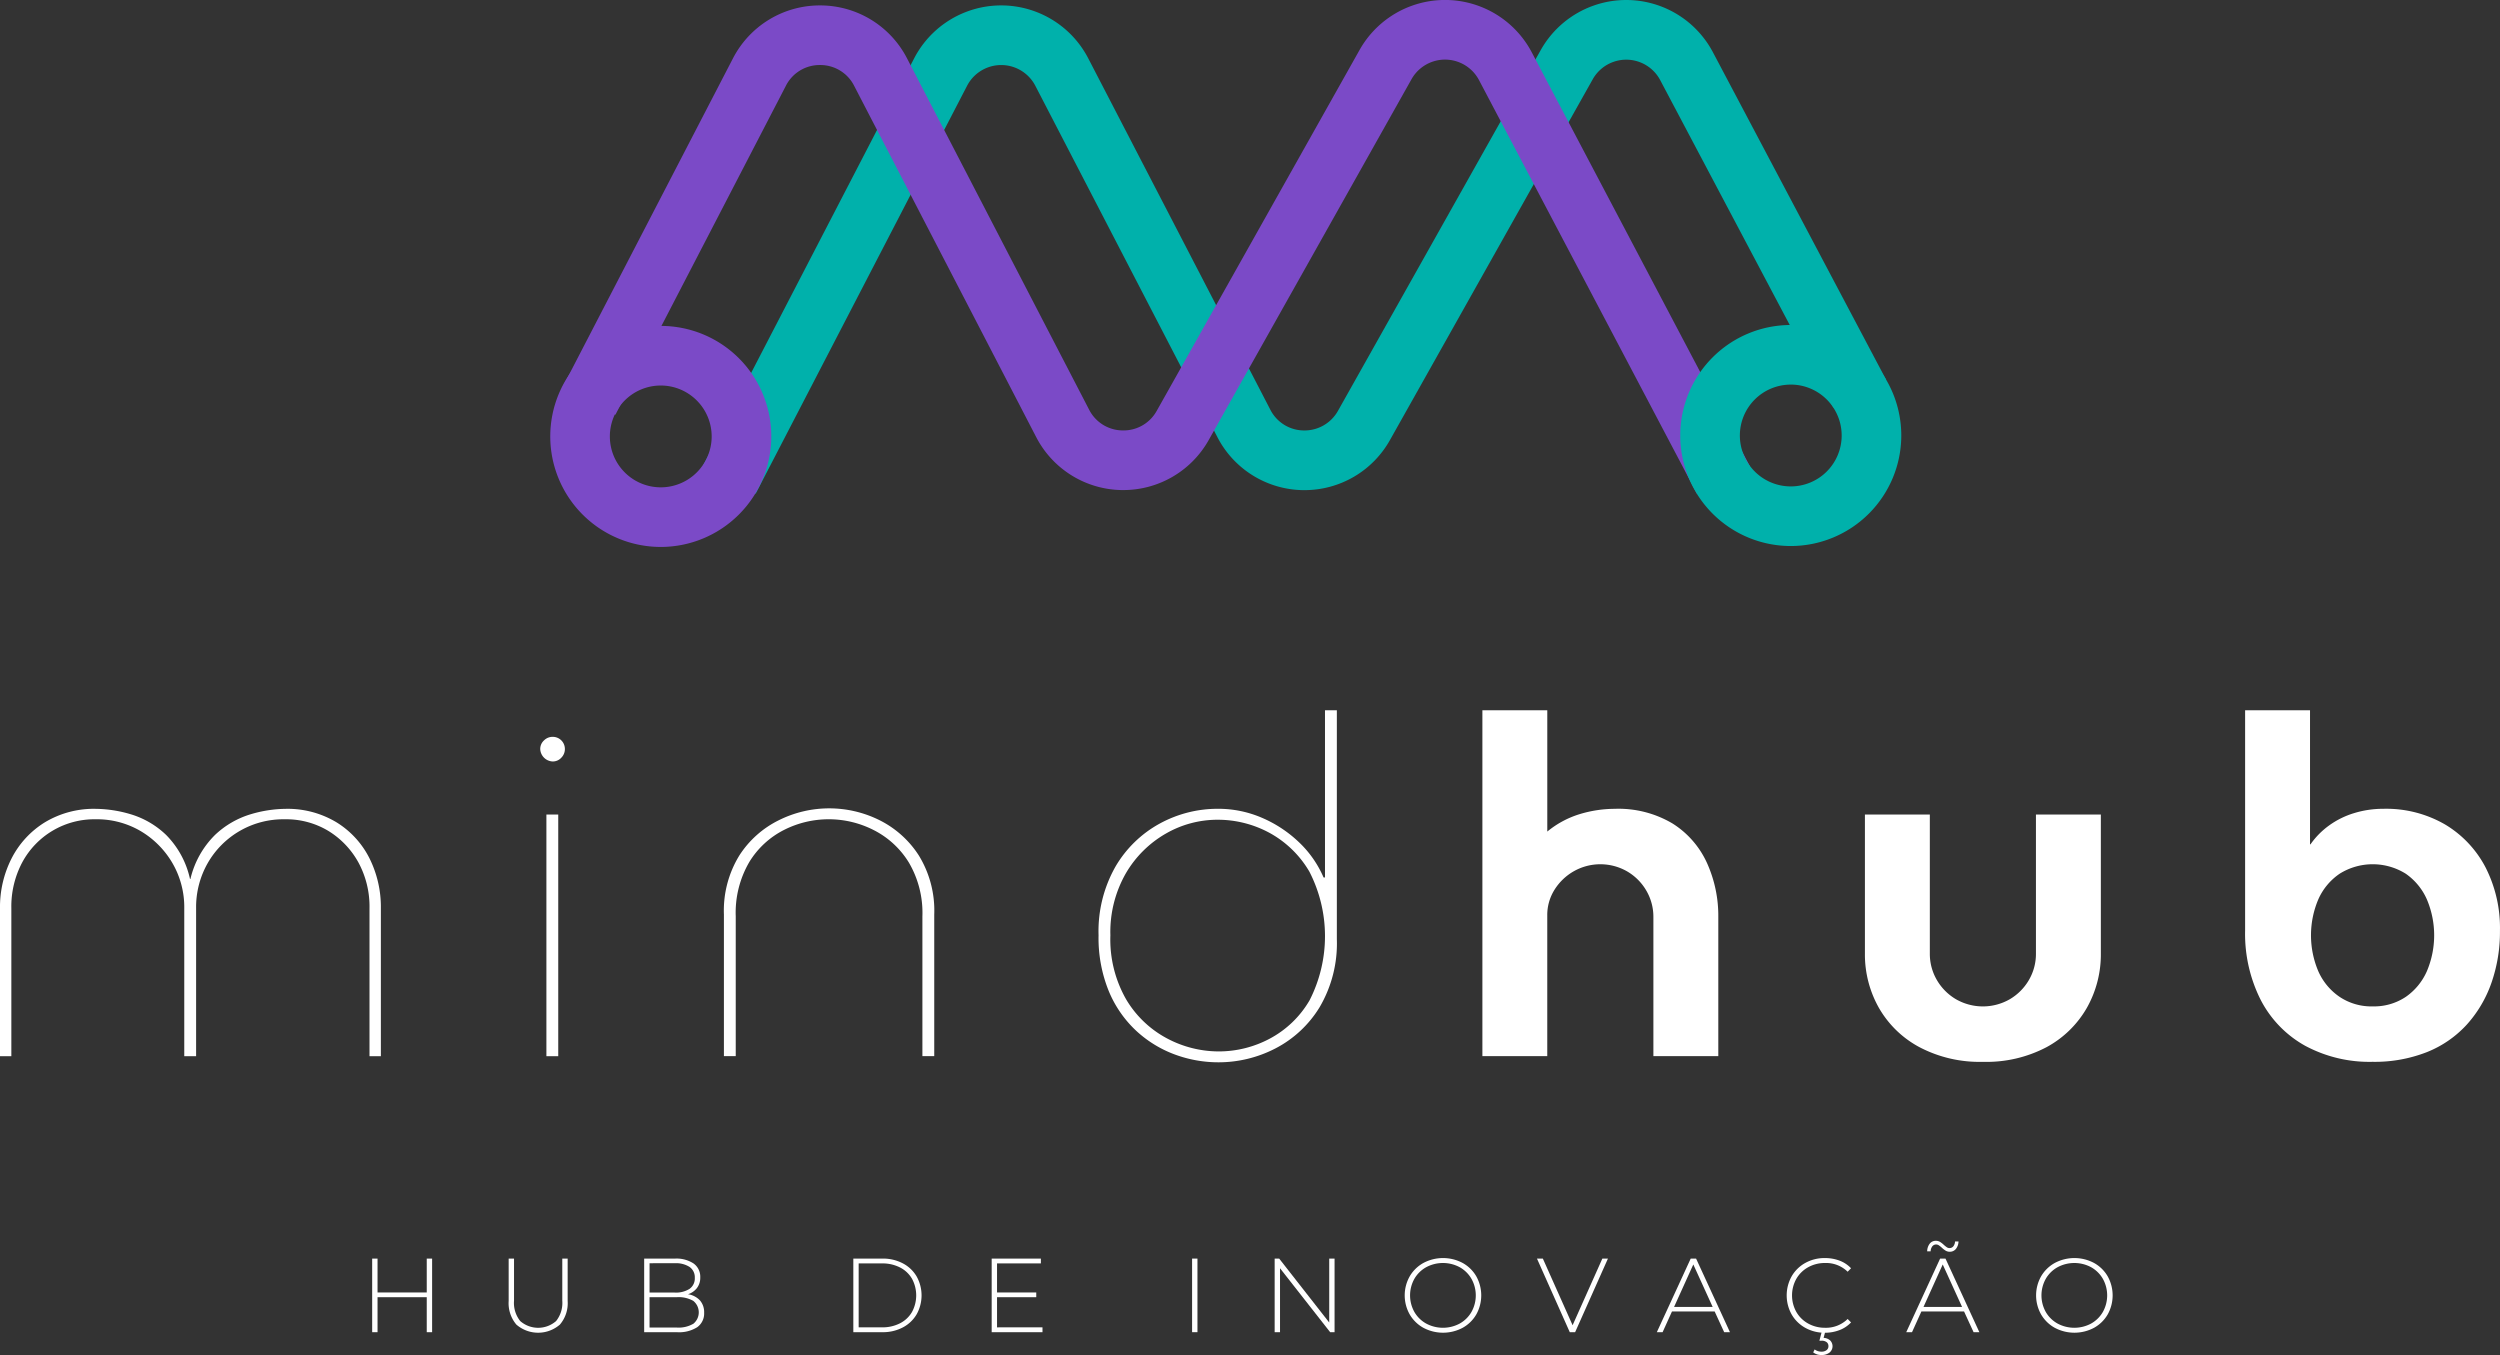 <svg xmlns="http://www.w3.org/2000/svg" width="369" height="200" viewBox="0 0 369 200">
  <rect x="0" y="0" width="369" height="200" fill="#333333" stroke="none"/>
  <g id="logo_mindhub_branco_01" transform="translate(0)">
    <g id="Grupo_57981" data-name="Grupo 57981" transform="translate(0 104.84)">
      <g id="Grupo_57974" data-name="Grupo 57974" transform="translate(0 14.545)">
        <path id="Caminho_1371" data-name="Caminho 1371" d="M268.247,1510.3V1488.48a15.849,15.849,0,0,1,1.713-7.378,13.434,13.434,0,0,1,4.9-5.314,13.991,13.991,0,0,1,7.587-1.993,18.615,18.615,0,0,1,5.1.8,12.877,12.877,0,0,1,5.21,3.042,13.21,13.21,0,0,1,3.531,6.5h.069a13.477,13.477,0,0,1,3.636-6.5,13.153,13.153,0,0,1,5.245-3.042,18.615,18.615,0,0,1,5.1-.8,14,14,0,0,1,7.587,1.993,13.187,13.187,0,0,1,4.861,5.314,16.142,16.142,0,0,1,1.678,7.378V1510.3h-1.678V1488.48a13.662,13.662,0,0,0-1.643-6.783,12.529,12.529,0,0,0-4.44-4.65,12.077,12.077,0,0,0-6.433-1.712,12.859,12.859,0,0,0-11.364,6.468,13.131,13.131,0,0,0-1.713,6.678V1510.3h-1.748V1488.48a12.944,12.944,0,0,0-1.747-6.678,13.207,13.207,0,0,0-4.686-4.721,12.751,12.751,0,0,0-6.644-1.747,12.085,12.085,0,0,0-10.839,6.363,13.893,13.893,0,0,0-1.607,6.783V1510.3Z" transform="translate(-268.247 -1473.794)" fill="#fff"/>
      </g>
      <g id="Grupo_57975" data-name="Grupo 57975" transform="translate(79.739 3.916)">
        <path id="Caminho_1372" data-name="Caminho 1372" d="M336.875,1468.531a1.921,1.921,0,0,1-1.819-1.819,1.7,1.7,0,0,1,.56-1.293,1.791,1.791,0,0,1,1.259-.524,1.791,1.791,0,0,1,1.819,1.818,1.794,1.794,0,0,1-.524,1.259A1.7,1.7,0,0,1,336.875,1468.531Zm-.909,43.5v-35.664h1.748v35.664Z" transform="translate(-335.056 -1464.894)" fill="#fff"/>
      </g>
      <g id="Grupo_57976" data-name="Grupo 57976" transform="translate(106.85 14.474)">
        <path id="Caminho_1373" data-name="Caminho 1373" d="M357.776,1510.309V1489.4a15.535,15.535,0,0,1,2.273-8.706,14.576,14.576,0,0,1,5.839-5.211,16.662,16.662,0,0,1,14.86,0,14.665,14.665,0,0,1,5.8,5.211,15.545,15.545,0,0,1,2.273,8.706v20.909h-1.748v-20.631a14.688,14.688,0,0,0-1.993-7.936,12.913,12.913,0,0,0-5.175-4.79,14.6,14.6,0,0,0-13.251-.035,12.726,12.726,0,0,0-5.14,4.754,14.828,14.828,0,0,0-1.993,8.006v20.631Z" transform="translate(-357.776 -1473.735)" fill="#fff"/>
      </g>
      <g id="Grupo_57977" data-name="Grupo 57977" transform="translate(162.139)">
        <path id="Caminho_1374" data-name="Caminho 1374" d="M421.8,1513.572a18.546,18.546,0,0,1-6.433-1.154,17.068,17.068,0,0,1-5.7-3.5,16.75,16.75,0,0,1-4.056-5.875,20.831,20.831,0,0,1-1.5-8.218,19.318,19.318,0,0,1,2.517-10.174,17.024,17.024,0,0,1,6.539-6.33,17.8,17.8,0,0,1,8.565-2.168,16.245,16.245,0,0,1,6.5,1.329,18.364,18.364,0,0,1,5.454,3.6,15.719,15.719,0,0,1,3.638,5.209h.209v-24.684h1.75v33.775a18.583,18.583,0,0,1-2.552,10.071,16.518,16.518,0,0,1-6.54,6.083A18.263,18.263,0,0,1,421.8,1513.572Zm.069-1.607a15.987,15.987,0,0,0,7.518-1.889,14.87,14.87,0,0,0,5.875-5.664,20.829,20.829,0,0,0-.035-18.985,15.33,15.33,0,0,0-5.909-5.735,16.038,16.038,0,0,0-7.659-1.923,15.249,15.249,0,0,0-7.587,2.028,16.111,16.111,0,0,0-5.909,5.84,17.429,17.429,0,0,0-2.306,9.194,17.787,17.787,0,0,0,2.341,9.475,15.414,15.414,0,0,0,6.014,5.735A16.284,16.284,0,0,0,421.865,1511.965Z" transform="translate(-404.103 -1461.615)" fill="#fff"/>
      </g>
      <g id="Grupo_57978" data-name="Grupo 57978" transform="translate(218.801)">
        <path id="Caminho_1375" data-name="Caminho 1375" d="M451.58,1512.663v-51.048h9.579v17.9a13.9,13.9,0,0,1,4.826-2.588,17.9,17.9,0,0,1,5.1-.769,15.636,15.636,0,0,1,8.566,2.168,13.453,13.453,0,0,1,5.07,5.805,18.937,18.937,0,0,1,1.679,8.041v20.49h-9.581v-20.49a7.644,7.644,0,0,0-1.049-3.951,7.839,7.839,0,0,0-2.832-2.832,7.948,7.948,0,0,0-7.832-.036,8.06,8.06,0,0,0-2.867,2.726,6.991,6.991,0,0,0-1.084,3.812v20.769Z" transform="translate(-451.58 -1461.615)" fill="#fff"/>
      </g>
      <g id="Grupo_57979" data-name="Grupo 57979" transform="translate(275.264 15.384)">
        <path id="Caminho_1376" data-name="Caminho 1376" d="M516.3,1511a19.081,19.081,0,0,1-9.37-2.169,15.082,15.082,0,0,1-5.98-5.8,16.015,16.015,0,0,1-2.062-8.041V1474.5h9.581v20.49a7.647,7.647,0,0,0,1.049,3.951,7.847,7.847,0,0,0,2.831,2.831,7.968,7.968,0,0,0,7.9,0,7.86,7.86,0,0,0,2.833-2.831,7.658,7.658,0,0,0,1.049-3.951V1474.5h9.58v20.49a16.015,16.015,0,0,1-2.064,8.041,15.156,15.156,0,0,1-5.944,5.8A19.032,19.032,0,0,1,516.3,1511Z" transform="translate(-498.89 -1474.497)" fill="#fff"/>
      </g>
      <g id="Grupo_57980" data-name="Grupo 57980" transform="translate(331.379)">
        <path id="Caminho_1377" data-name="Caminho 1377" d="M564.719,1513.5a20.03,20.03,0,0,1-9.965-2.378,16.292,16.292,0,0,1-6.538-6.75,21.632,21.632,0,0,1-2.306-10.243v-32.517h9.58v19.79h.069a11.609,11.609,0,0,1,2.763-2.8,12.456,12.456,0,0,1,3.7-1.819,14.661,14.661,0,0,1,4.3-.63,17.338,17.338,0,0,1,9.092,2.309,15.955,15.955,0,0,1,5.978,6.328,19.654,19.654,0,0,1,2.133,9.335,22.858,22.858,0,0,1-1.26,7.727,18.093,18.093,0,0,1-3.635,6.154,15.985,15.985,0,0,1-5.875,4.056A21.075,21.075,0,0,1,564.719,1513.5Zm0-8.183a8.409,8.409,0,0,0,4.9-1.4,9.024,9.024,0,0,0,3.112-3.775,13.581,13.581,0,0,0,0-10.63,9.047,9.047,0,0,0-3.112-3.776,9.2,9.2,0,0,0-9.753,0,8.933,8.933,0,0,0-3.148,3.776,13.568,13.568,0,0,0,0,10.63,8.91,8.91,0,0,0,3.148,3.775A8.442,8.442,0,0,0,564.719,1505.32Z" transform="translate(-545.91 -1461.615)" fill="#fff"/>
      </g>
    </g>
    <g id="Grupo_57982" data-name="Grupo 57982" transform="translate(54.934 183.144)">
      <path id="Caminho_1378" data-name="Caminho 1378" d="M323.092,1529.622v10.863H322.3v-5.167h-7.263v5.167h-.792v-10.863h.792v5H322.3v-5Z" transform="translate(-314.246 -1526.999)" fill="#fff"/>
      <path id="Caminho_1379" data-name="Caminho 1379" d="M332.255,1539.368a4.873,4.873,0,0,1-1.14-3.492v-6.254h.791v6.222a4.283,4.283,0,0,0,.916,3,4.021,4.021,0,0,0,5.293,0,4.289,4.289,0,0,0,.915-3v-6.222h.792v6.254a4.844,4.844,0,0,1-1.149,3.492,4.9,4.9,0,0,1-6.417,0Z" transform="translate(-310.97 -1526.999)" fill="#fff"/>
      <path id="Caminho_1380" data-name="Caminho 1380" d="M356.1,1535.8a2.654,2.654,0,0,1,.613,1.817,2.487,2.487,0,0,1-1.008,2.126,5.017,5.017,0,0,1-3,.745h-4.843v-10.863H352.4a4.589,4.589,0,0,1,2.755.721,2.4,2.4,0,0,1,.985,2.056,2.5,2.5,0,0,1-.488,1.567,2.7,2.7,0,0,1-1.327.916A3.024,3.024,0,0,1,356.1,1535.8Zm-7.443-5.492v4.329h3.709a3.726,3.726,0,0,0,2.2-.551,1.87,1.87,0,0,0,.768-1.623,1.851,1.851,0,0,0-.768-1.605,3.726,3.726,0,0,0-2.2-.551Zm6.449,8.946a2.172,2.172,0,0,0,0-3.391,4.334,4.334,0,0,0-2.4-.543h-4.051v4.484h4.051A4.288,4.288,0,0,0,355.1,1539.251Z" transform="translate(-307.716 -1526.999)" fill="#fff"/>
      <path id="Caminho_1381" data-name="Caminho 1381" d="M373.712,1529.622h4.3a6.281,6.281,0,0,1,3,.7,5.078,5.078,0,0,1,2.041,1.932,5.731,5.731,0,0,1,0,5.6,5.08,5.08,0,0,1-2.041,1.932,6.283,6.283,0,0,1-3,.7h-4.3Zm4.237,10.15a5.681,5.681,0,0,0,2.655-.6,4.287,4.287,0,0,0,1.769-1.67,5.15,5.15,0,0,0,0-4.9,4.277,4.277,0,0,0-1.769-1.668,5.667,5.667,0,0,0-2.655-.6H374.5v9.437Z" transform="translate(-302.695 -1526.999)" fill="#fff"/>
      <path id="Caminho_1382" data-name="Caminho 1382" d="M398.31,1539.772v.713h-7.5v-10.863h7.263v.713h-6.472v4.284h5.789v.7h-5.789v4.455Z" transform="translate(-299.373 -1526.999)" fill="#fff"/>
      <path id="Caminho_1383" data-name="Caminho 1383" d="M415.581,1529.622h.792v10.863h-.792Z" transform="translate(-294.562 -1526.999)" fill="#fff"/>
      <path id="Caminho_1384" data-name="Caminho 1384" d="M434.629,1529.622v10.863h-.651l-7.4-9.436v9.436h-.792v-10.863h.669l7.386,9.436v-9.436Z" transform="translate(-292.581 -1526.999)" fill="#fff"/>
      <path id="Caminho_1385" data-name="Caminho 1385" d="M444.621,1539.854a5.3,5.3,0,0,1-2.025-1.979,5.722,5.722,0,0,1,0-5.618,5.3,5.3,0,0,1,2.025-1.979,6.162,6.162,0,0,1,5.773-.007,5.243,5.243,0,0,1,2.024,1.97,5.782,5.782,0,0,1,0,5.649,5.246,5.246,0,0,1-2.024,1.97,6.154,6.154,0,0,1-5.773-.007Zm5.353-.628a4.56,4.56,0,0,0,1.739-1.716,5.007,5.007,0,0,0,0-4.887,4.562,4.562,0,0,0-1.739-1.716,5.226,5.226,0,0,0-4.942,0,4.556,4.556,0,0,0-1.746,1.716,5.016,5.016,0,0,0,0,4.887,4.554,4.554,0,0,0,1.746,1.716,5.235,5.235,0,0,0,4.942,0Z" transform="translate(-289.458 -1527.011)" fill="#fff"/>
      <path id="Caminho_1386" data-name="Caminho 1386" d="M468.682,1529.622l-4.843,10.863h-.791l-4.843-10.863h.869l4.391,9.839,4.392-9.839Z" transform="translate(-286.283 -1526.999)" fill="#fff"/>
      <path id="Caminho_1387" data-name="Caminho 1387" d="M481.555,1537.429h-6.3l-1.383,3.056h-.851l5-10.863h.792l5,10.863h-.854Zm-.294-.669-2.857-6.27-2.84,6.27Z" transform="translate(-283.405 -1526.999)" fill="#fff"/>
      <path id="Caminho_1388" data-name="Caminho 1388" d="M491.824,1539.861a5.261,5.261,0,0,1-2.017-1.97,5.773,5.773,0,0,1,0-5.649,5.257,5.257,0,0,1,2.017-1.97,5.8,5.8,0,0,1,2.878-.714,6.042,6.042,0,0,1,2.173.38,4.493,4.493,0,0,1,1.692,1.125l-.5.512a4.551,4.551,0,0,0-3.337-1.289,5.031,5.031,0,0,0-2.483.621,4.529,4.529,0,0,0-1.754,1.716,5.016,5.016,0,0,0,0,4.887,4.527,4.527,0,0,0,1.754,1.716,5.029,5.029,0,0,0,2.483.62,4.551,4.551,0,0,0,3.337-1.3l.5.511a4.544,4.544,0,0,1-1.7,1.133,5.934,5.934,0,0,1-2.166.389A5.808,5.808,0,0,1,491.824,1539.861Zm1.156,3.616.217-.435a1.587,1.587,0,0,0,1.009.327,1.178,1.178,0,0,0,.744-.217.723.723,0,0,0,.281-.605.711.711,0,0,0-.264-.574,1.174,1.174,0,0,0-.761-.217h-.312l.357-1.351h.513l-.248.932a1.509,1.509,0,0,1,.969.381,1.211,1.211,0,0,1-.107,1.8,1.878,1.878,0,0,1-1.172.35A1.928,1.928,0,0,1,492.98,1543.477Z" transform="translate(-280.287 -1527.011)" fill="#fff"/>
      <path id="Caminho_1389" data-name="Caminho 1389" d="M512.379,1537.856h-6.3l-1.382,3.056h-.853l5-10.863h.793l5,10.863h-.854Zm-.294-.669-2.855-6.27-2.84,6.27Zm-2.429-8.311a3.381,3.381,0,0,1-.567-.442,3.85,3.85,0,0,0-.442-.349.682.682,0,0,0-.38-.117.7.7,0,0,0-.574.272,1.278,1.278,0,0,0-.248.737h-.511a1.88,1.88,0,0,1,.371-1.125,1.112,1.112,0,0,1,.916-.427,1.176,1.176,0,0,1,.614.164,3.3,3.3,0,0,1,.565.442,4.252,4.252,0,0,0,.443.35.682.682,0,0,0,.381.116.7.7,0,0,0,.573-.264,1.228,1.228,0,0,0,.248-.714h.512a1.8,1.8,0,0,1-.381,1.1,1.124,1.124,0,0,1-.906.419A1.153,1.153,0,0,1,509.656,1528.876Z" transform="translate(-277.417 -1527.425)" fill="#fff"/>
      <path id="Caminho_1390" data-name="Caminho 1390" d="M522.656,1539.854a5.3,5.3,0,0,1-2.025-1.979,5.722,5.722,0,0,1,0-5.618,5.3,5.3,0,0,1,2.025-1.979,6.163,6.163,0,0,1,5.773-.007,5.244,5.244,0,0,1,2.024,1.97,5.774,5.774,0,0,1,0,5.649,5.247,5.247,0,0,1-2.024,1.97,6.154,6.154,0,0,1-5.773-.007Zm5.354-.628a4.578,4.578,0,0,0,1.739-1.716,5.016,5.016,0,0,0,0-4.887,4.58,4.58,0,0,0-1.739-1.716,5.229,5.229,0,0,0-4.943,0,4.556,4.556,0,0,0-1.746,1.716,5.016,5.016,0,0,0,0,4.887,4.554,4.554,0,0,0,1.746,1.716,5.237,5.237,0,0,0,4.943,0Z" transform="translate(-274.3 -1527.011)" fill="#fff"/>
    </g>
    <g id="Grupo_57991" data-name="Grupo 57991" transform="translate(81.216)">
      <g id="Grupo_57984" data-name="Grupo 57984" transform="translate(22.512)">
        <g id="Grupo_57983" data-name="Grupo 57983">
          <path id="Caminho_1391" data-name="Caminho 1391" d="M363,1446.108l-7.81-4.047,31.2-60.207a14.471,14.471,0,0,1,25.7,0l26.875,51.859a5.593,5.593,0,0,0,4.941,3.061,5.651,5.651,0,0,0,5.039-2.891l29.937-53.263a14.469,14.469,0,0,1,25.422.358l25.546,48.3-7.777,4.113-25.551-48.3a5.673,5.673,0,0,0-9.971-.152l-29.937,53.264a14.452,14.452,0,0,1-12.611,7.38h-.247a14.456,14.456,0,0,1-12.6-7.81L404.277,1385.9a5.673,5.673,0,0,0-10.072,0Z" transform="translate(-355.191 -1373.239)" fill="#00b1ab"/>
        </g>
      </g>
      <g id="Grupo_57986" data-name="Grupo 57986" transform="translate(1.806)">
        <g id="Grupo_57985" data-name="Grupo 57985">
          <path id="Caminho_1392" data-name="Caminho 1392" d="M505.316,1446.136l-32.177-61.061a5.672,5.672,0,0,0-9.967-.146l-29.937,53.264a14.452,14.452,0,0,1-12.611,7.38h-.247a14.456,14.456,0,0,1-12.6-7.81L380.9,1385.9a5.58,5.58,0,0,0-5.035-3.062h0a5.579,5.579,0,0,0-5.036,3.062l-25.163,48.553-7.812-4.049,25.163-48.553a14.419,14.419,0,0,1,12.848-7.812h0a14.415,14.415,0,0,1,12.844,7.812l26.878,51.859a5.593,5.593,0,0,0,4.941,3.061h.1a5.59,5.59,0,0,0,4.937-2.893l29.937-53.263a14.469,14.469,0,0,1,25.422.358l32.175,61.057Z" transform="translate(-337.853 -1373.239)" fill="#7b4ac7"/>
        </g>
      </g>
      <g id="Grupo_57988" data-name="Grupo 57988" transform="translate(166.788 47.969)">
        <g id="Grupo_57987" data-name="Grupo 57987">
          <path id="Caminho_1393" data-name="Caminho 1393" d="M492.314,1446.03a16.312,16.312,0,1,1,16.313-16.312A16.331,16.331,0,0,1,492.314,1446.03Zm0-23.826a7.514,7.514,0,1,0,7.514,7.514A7.523,7.523,0,0,0,492.314,1422.2Z" transform="translate(-476.001 -1413.406)" fill="#00b1ab"/>
        </g>
      </g>
      <g id="Grupo_57990" data-name="Grupo 57990" transform="translate(0 48.104)">
        <g id="Grupo_57989" data-name="Grupo 57989">
          <path id="Caminho_1394" data-name="Caminho 1394" d="M352.654,1446.144a16.312,16.312,0,1,1,16.315-16.312A16.332,16.332,0,0,1,352.654,1446.144Zm0-23.826a7.514,7.514,0,1,0,7.514,7.514A7.522,7.522,0,0,0,352.654,1422.317Z" transform="translate(-336.341 -1413.519)" fill="#7b4ac7"/>
        </g>
      </g>
    </g>
  </g>
</svg>
